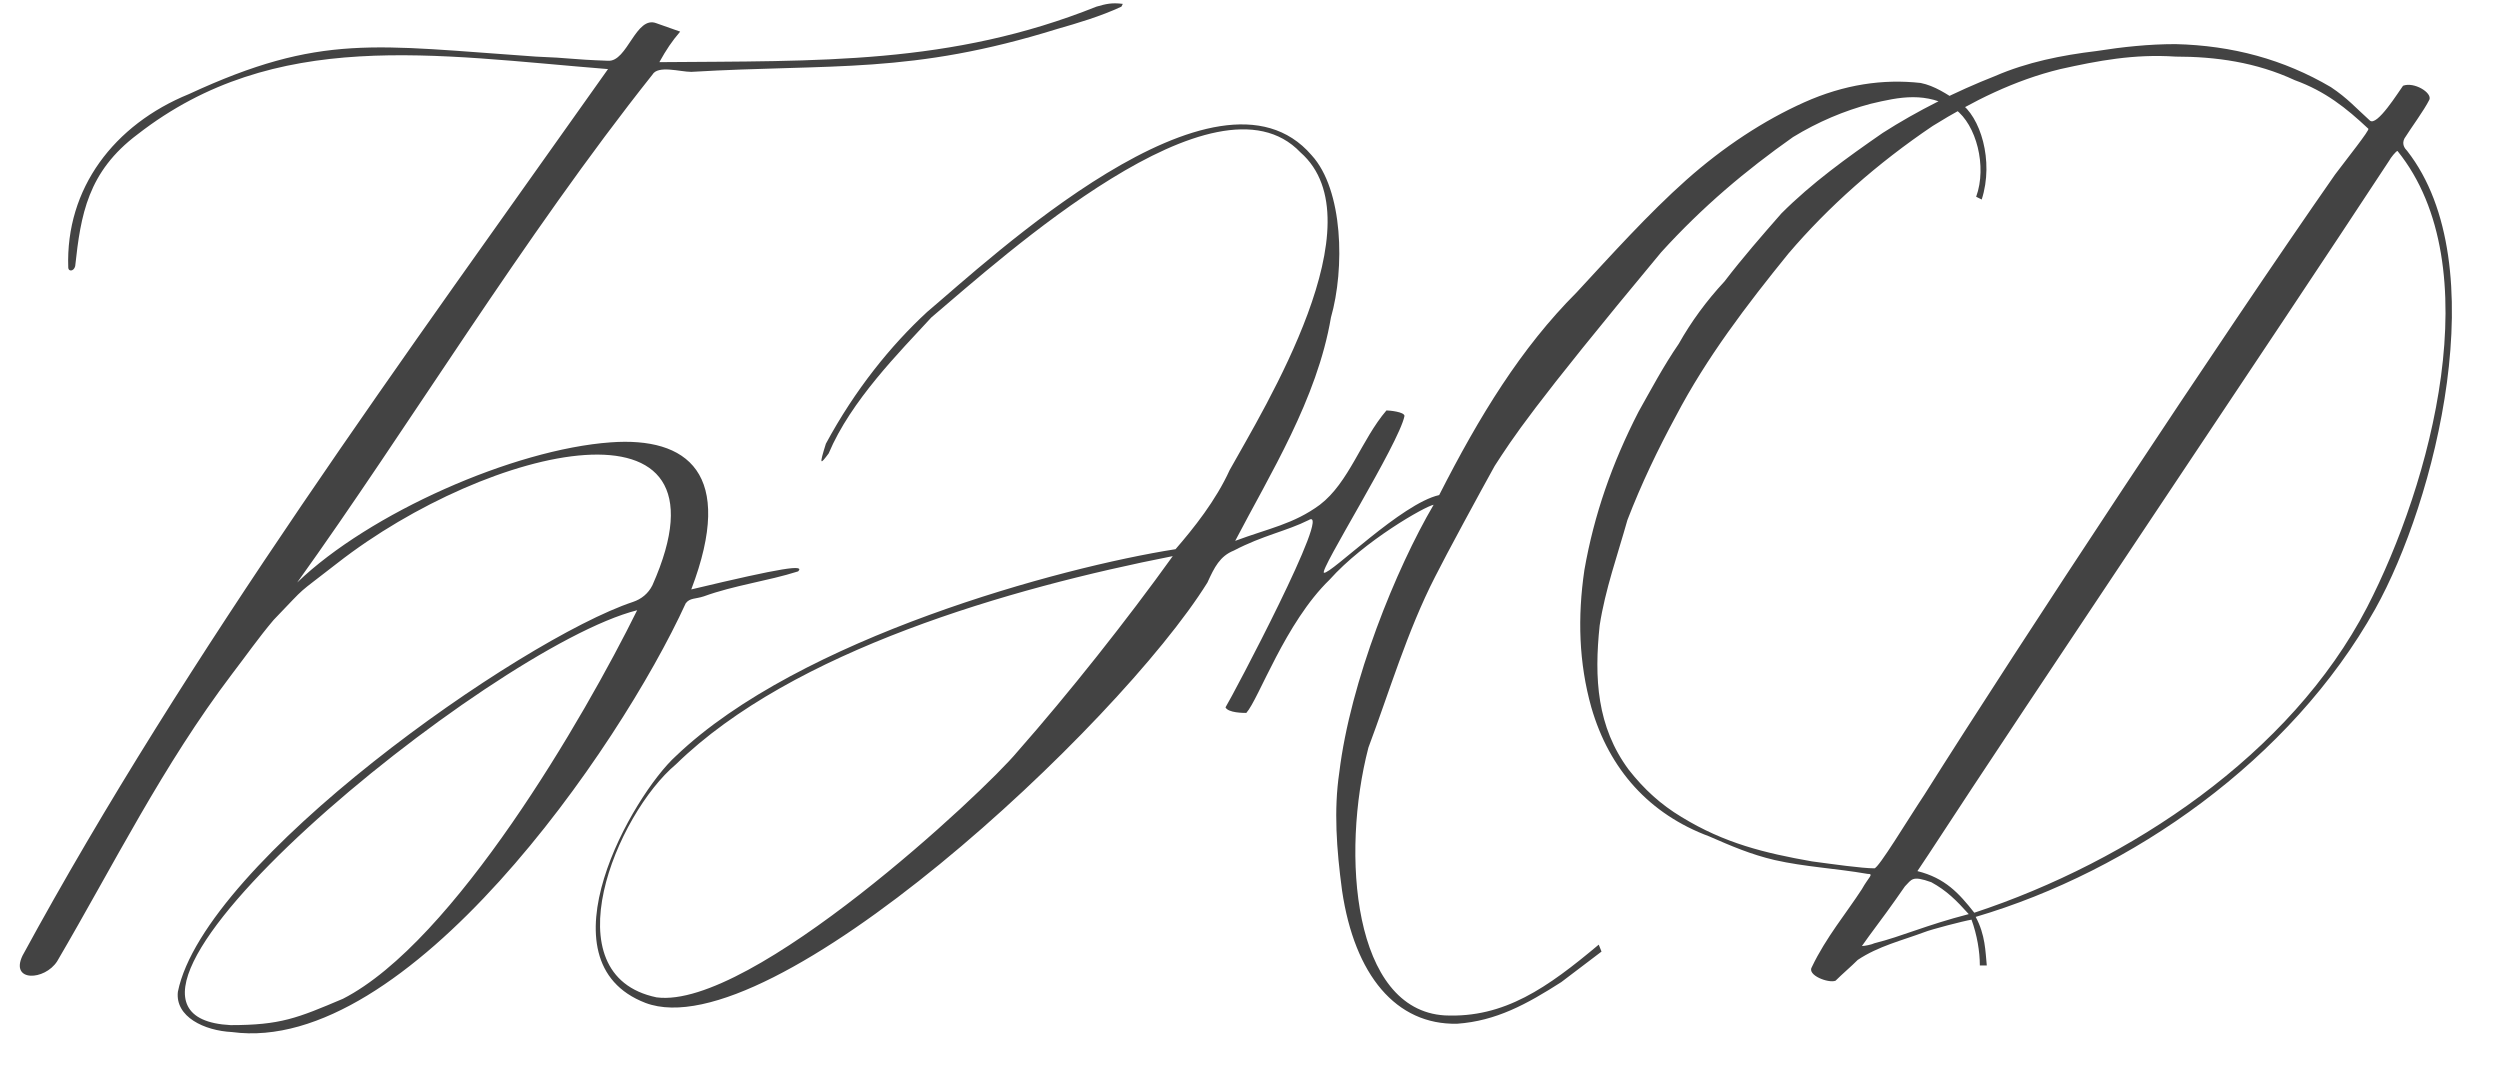 <?xml version="1.0" encoding="UTF-8"?> <svg xmlns="http://www.w3.org/2000/svg" width="209" height="89" viewBox="0 0 209 89" fill="none"> <path d="M66.722 47.768C64.17 48.58 61.386 48.928 58.834 49.856C58.138 50.088 57.674 49.972 57.326 50.436C51.758 62.616 34.01 88.252 19.394 86.28C17.074 86.164 14.638 85.004 14.87 82.916C17.074 72.012 43.522 53.452 52.918 50.32C53.614 50.088 54.194 49.624 54.542 48.928C61.966 32.224 40.854 37.212 28.21 47.072C24.498 49.972 25.89 48.696 22.874 51.828C21.598 53.336 20.554 54.844 19.394 56.352C13.594 64.008 9.534 72.244 4.778 80.364C3.734 81.988 0.834 82.104 1.878 79.9C15.682 54.496 34.01 29.556 50.83 5.776C36.33 4.616 22.99 2.296 11.506 11.228C7.33 14.36 6.75 17.956 6.286 22.248C6.17 22.712 5.706 22.712 5.706 22.364C5.474 15.752 9.534 10.416 15.798 7.864C26.818 2.76 31.342 3.804 44.798 4.732C47.814 4.848 47.582 4.964 50.83 5.08C52.454 5.196 53.15 1.252 54.89 1.948L56.862 2.644C56.166 3.456 55.702 4.152 55.122 5.196C68.462 5.08 79.482 5.428 91.662 0.556C92.474 0.324 92.938 0.208 93.866 0.324L93.75 0.556C92.01 1.368 90.038 1.948 88.414 2.412C76.118 6.24 69.622 5.312 57.79 6.008C56.862 6.008 55.006 5.428 54.542 6.24C43.754 19.812 34.01 35.936 24.846 48.696C30.878 42.896 42.942 37.56 51.062 36.98C57.442 36.516 61.502 39.532 57.79 49.276C65.562 47.42 67.302 47.188 66.722 47.768ZM53.266 51.016C40.854 54.148 3.502 84.888 19.278 85.7C23.454 85.7 24.846 85.12 28.674 83.496C37.954 78.74 48.858 59.948 53.266 51.016ZM133.887 79.552L130.523 82.104C127.623 83.96 125.071 85.352 121.823 85.584C116.719 85.7 113.239 81.524 112.195 74.448C111.731 70.968 111.499 67.72 111.963 64.588C112.891 56.932 116.719 47.536 119.851 42.2C119.155 42.316 114.051 45.216 111.151 48.464C107.439 52.06 105.235 58.44 104.191 59.6C103.959 59.6 102.683 59.6 102.451 59.136C103.031 58.208 111.499 42.2 109.411 43.476C107.555 44.404 105.583 44.752 103.147 46.028C101.987 46.492 101.523 47.42 100.943 48.696C93.519 60.644 64.403 87.788 53.963 83.844C44.915 80.364 52.919 66.444 56.515 63.196C66.839 53.336 88.647 47.42 98.275 45.912C99.783 44.172 101.639 41.852 102.799 39.3C105.699 34.08 115.327 18.536 108.715 12.736C101.639 5.312 83.891 21.436 77.859 26.54C75.191 29.44 71.131 33.5 69.275 37.908C68.579 38.836 68.463 38.952 69.043 37.096C71.479 32.572 74.495 28.86 77.511 26.076C82.615 21.784 101.755 3.804 109.643 12.968C112.311 15.868 112.427 22.48 111.267 26.54C110.107 33.384 106.163 39.648 103.263 45.216C106.047 44.172 108.135 43.824 110.339 42.2C112.775 40.344 113.819 36.748 115.907 34.312C116.139 34.312 117.415 34.428 117.415 34.776C116.951 37.096 110.223 47.768 110.687 47.884C111.267 48 117.183 42.084 120.315 41.388C123.679 34.776 127.159 29.092 131.799 24.452C134.699 21.32 137.831 17.84 140.963 15.056C144.095 12.272 147.459 10.068 150.823 8.56C154.187 7.052 157.435 6.588 160.567 6.936C161.727 7.168 162.771 7.864 163.815 8.56C165.555 9.72 166.715 13.432 165.671 16.68L165.207 16.448C166.135 13.896 165.207 10.416 163.467 9.14C161.031 7.632 158.827 8.096 156.391 8.676C154.187 9.256 151.983 10.184 149.895 11.46C145.951 14.244 142.355 17.26 138.875 21.088C127.971 34.196 126.463 36.632 124.955 38.952C123.795 41.04 120.895 46.376 119.967 48.232C117.647 52.756 116.139 57.86 114.399 62.5C112.079 71.432 113.123 84.424 120.779 84.888C125.767 85.12 129.363 82.568 133.655 78.972L133.887 79.552ZM98.043 46.492C84.471 49.16 66.259 54.38 56.515 63.892C51.527 68.068 45.959 81.524 54.891 83.38C62.779 84.424 82.267 66.212 85.051 62.848C89.343 57.976 94.215 51.828 98.043 46.492ZM164.587 76.42C163.543 75.26 162.731 74.448 161.455 73.752C159.831 73.172 159.831 73.52 159.251 74.1C158.207 75.608 157.279 76.884 156.235 78.276L155.655 79.088C155.887 79.088 156.467 78.972 156.699 78.856C159.019 78.276 160.991 77.348 164.587 76.42ZM164.819 76.884C164.123 77 161.455 77.696 160.875 77.928C159.019 78.624 157.047 79.088 155.307 80.248C154.727 80.828 154.031 81.408 153.451 81.988C152.871 82.22 151.015 81.524 151.479 80.828C152.639 78.392 154.379 76.304 155.655 74.332C156.235 73.288 156.699 73.056 156.119 73.056C153.451 72.592 150.899 72.476 148.347 71.896C146.375 71.432 144.751 70.736 142.895 69.924C137.907 68.068 134.543 64.356 133.035 59.136C131.991 55.424 131.875 51.596 132.455 47.652C133.267 43.012 134.775 38.72 136.979 34.428C138.023 32.572 139.067 30.6 140.343 28.744C141.387 26.888 142.663 25.148 144.171 23.524C145.679 21.552 147.303 19.696 148.927 17.84C151.479 15.288 154.379 13.2 157.395 11.112C160.295 9.256 163.543 7.632 166.791 6.356C169.459 5.196 172.359 4.616 175.259 4.268C177.463 3.92 179.667 3.688 181.871 3.688C186.627 3.804 190.919 4.964 194.863 7.284C196.255 8.212 196.951 9.024 198.111 10.068C198.691 10.648 200.547 7.632 200.895 7.168C201.823 6.82 203.331 7.748 203.099 8.328C202.635 9.256 201.591 10.648 201.011 11.576C200.779 12.04 201.011 12.388 201.243 12.62C208.667 22.132 203.563 41.968 198.575 50.9C191.499 63.544 178.159 72.824 165.167 76.652C165.979 78.16 165.979 79.552 166.095 80.712C166.095 80.712 165.631 80.712 165.515 80.712C165.515 79.552 165.283 78.16 164.819 76.884ZM181.871 4.732C178.391 4.5 175.375 5.08 172.243 5.776C168.415 6.704 164.935 8.444 161.571 10.532C156.931 13.664 152.871 17.26 149.507 21.204C146.027 25.496 142.663 29.904 140.111 34.776C138.603 37.56 137.211 40.46 136.051 43.476C135.239 46.376 134.195 49.276 133.731 52.292C133.267 56.7 133.499 60.76 136.167 64.356C137.443 65.98 138.835 67.256 140.575 68.3C144.171 70.504 147.535 71.316 151.479 72.012C153.219 72.244 155.655 72.592 156.699 72.592C157.047 72.592 159.483 68.532 160.875 66.444C168.763 53.916 185.815 28.048 195.211 14.592C196.255 13.2 198.111 10.88 197.995 10.764C196.139 9.024 194.399 7.632 191.847 6.704C188.599 5.196 185.235 4.732 181.871 4.732ZM200.431 12.62C200.315 12.62 199.851 13.2 199.735 13.432C190.223 27.932 169.459 58.788 161.223 71.432L160.295 72.824C162.615 73.404 163.775 74.68 165.051 76.304C178.043 72.012 191.499 63.08 197.879 50.784C203.215 40.46 208.203 22.248 200.431 12.62Z" fill="#434343"></path> </svg> 